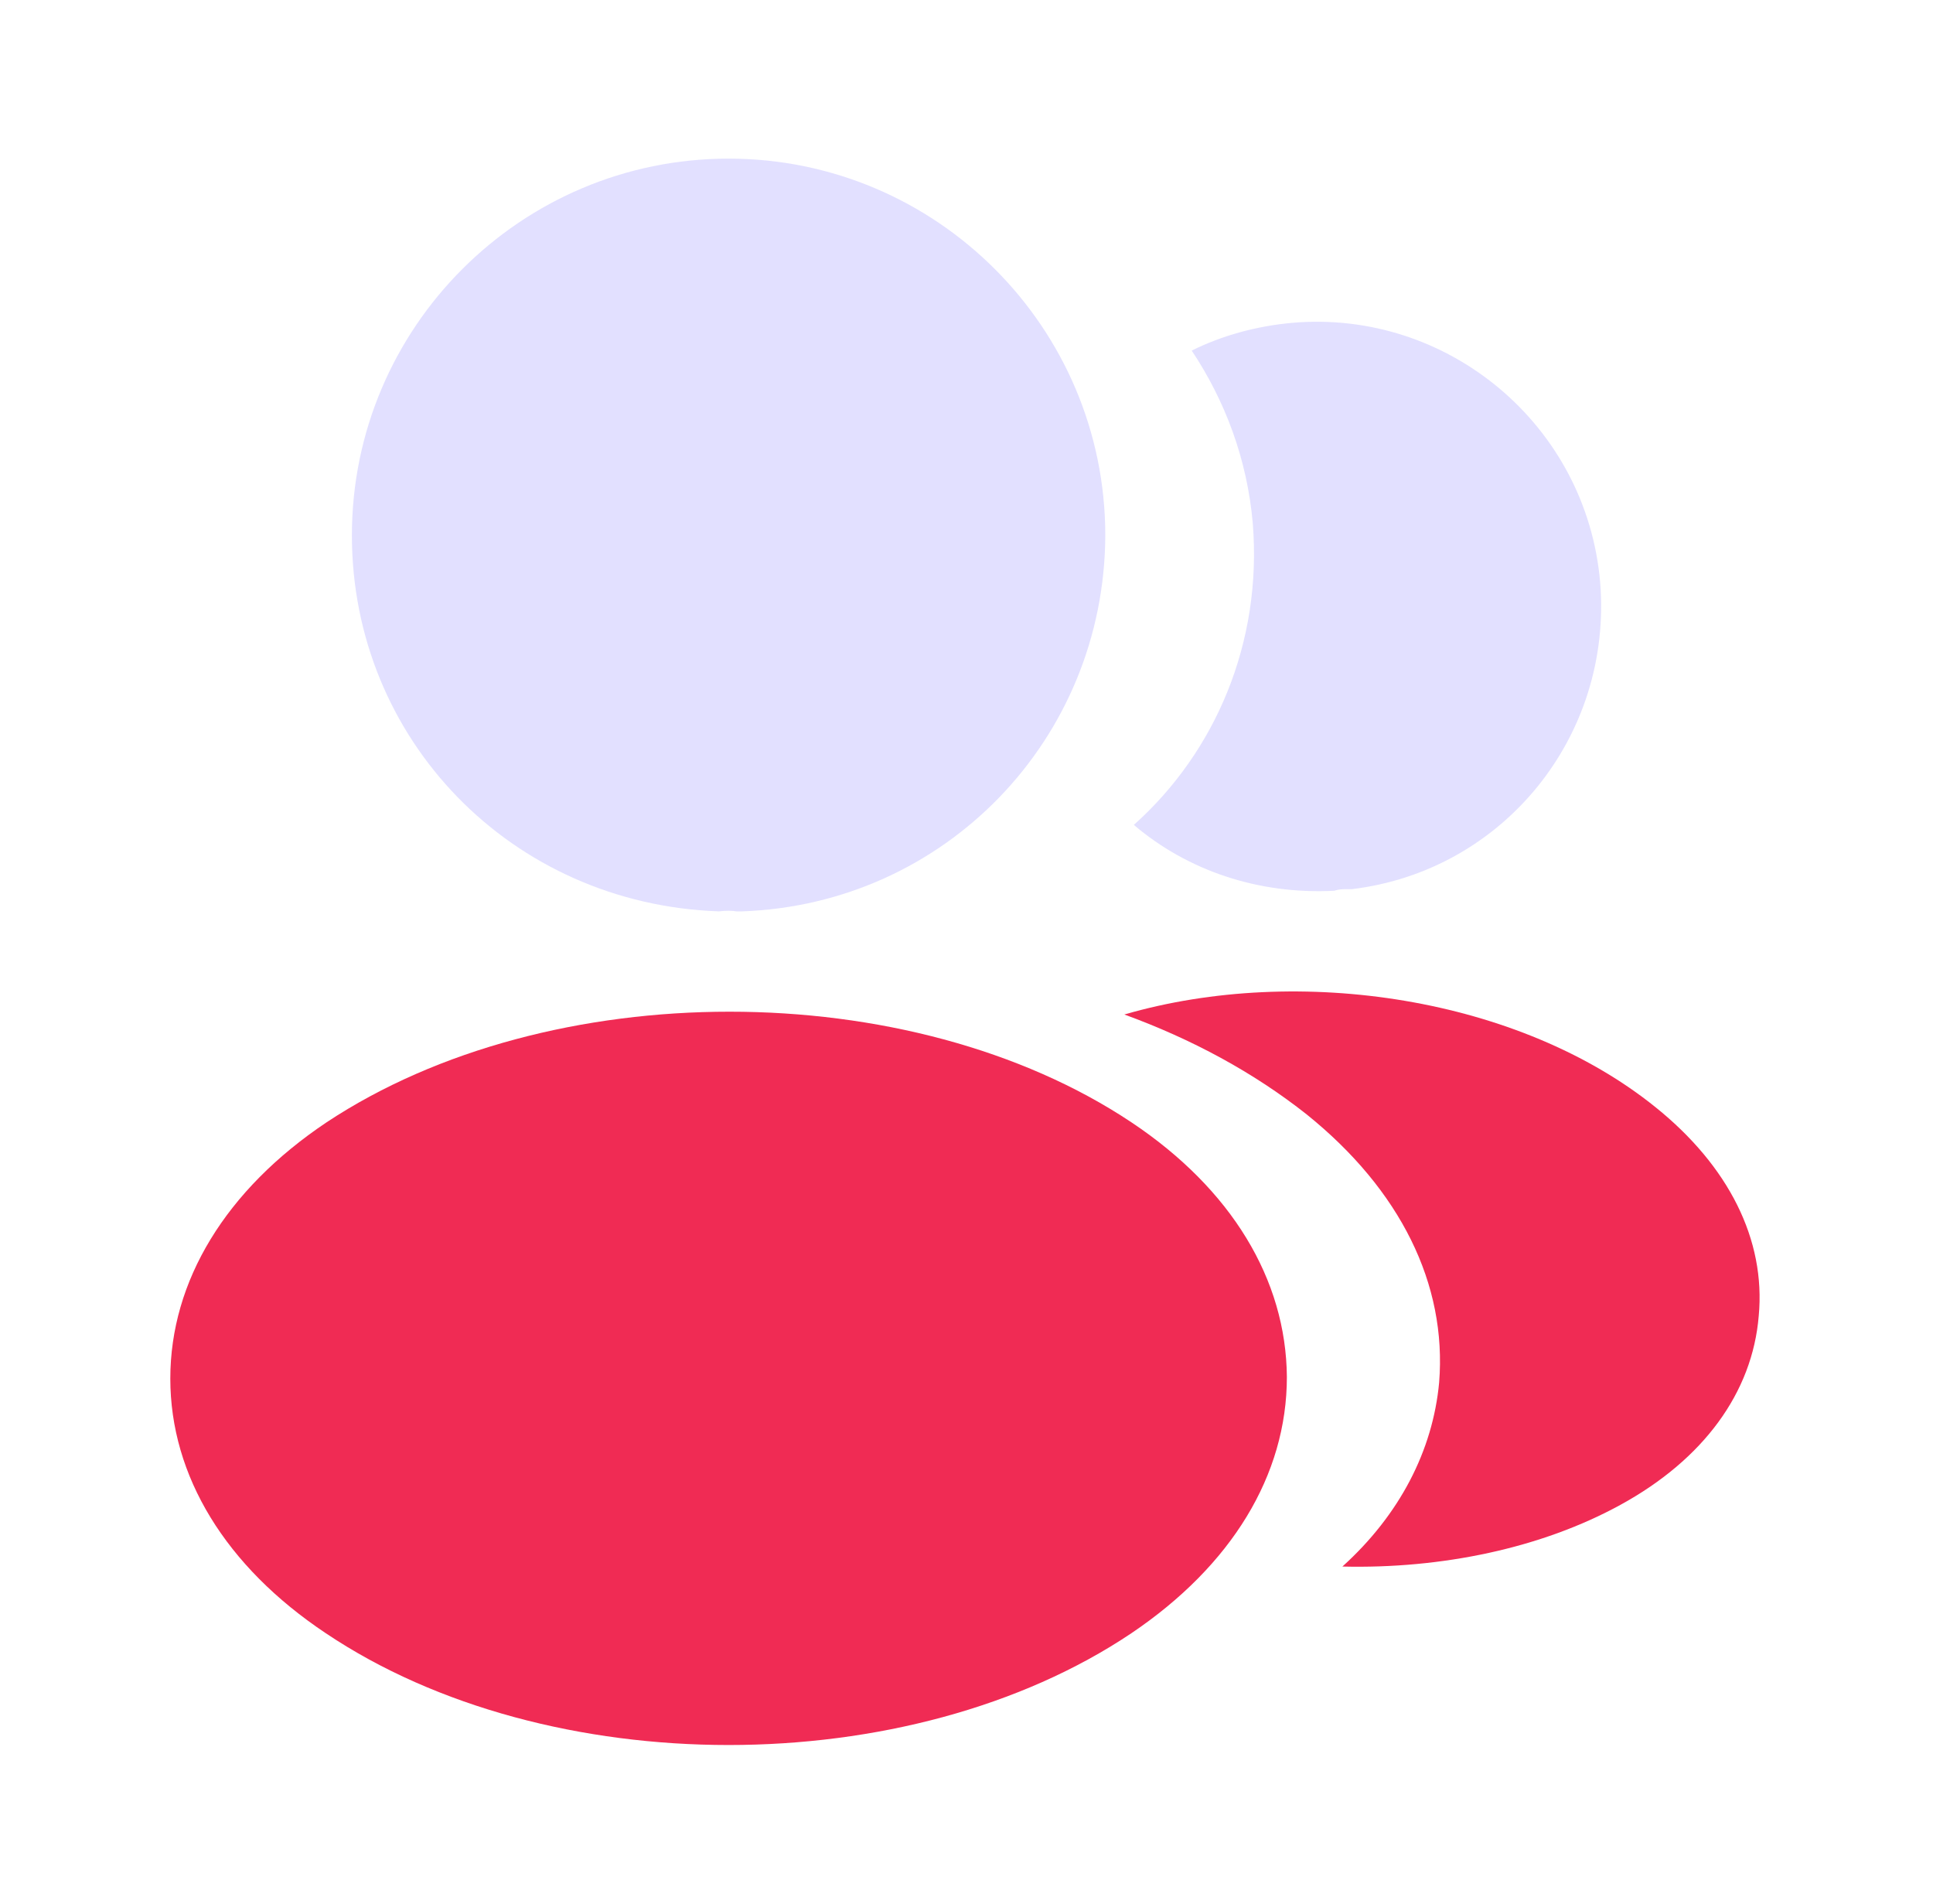 <svg xmlns="http://www.w3.org/2000/svg" width="65" height="64" viewBox="0 0 65 64" fill="none"><path opacity="0.4" d="M24.5 5.333C17.513 5.333 11.833 11.013 11.833 18C11.833 24.853 17.193 30.4 24.18 30.64C24.393 30.613 24.607 30.613 24.767 30.64C24.82 30.64 24.847 30.64 24.9 30.64C24.927 30.64 24.927 30.64 24.953 30.64C31.78 30.4 37.14 24.853 37.167 18C37.167 11.013 31.487 5.333 24.5 5.333Z" fill="#B8B1FF"></path><path d="M38.047 37.733C30.607 32.773 18.473 32.773 10.98 37.733C7.593 40 5.727 43.067 5.727 46.347C5.727 49.627 7.593 52.667 10.953 54.907C14.687 57.413 19.593 58.667 24.5 58.667C29.407 58.667 34.313 57.413 38.047 54.907C41.407 52.64 43.273 49.6 43.273 46.293C43.247 43.013 41.407 39.973 38.047 37.733Z" fill="#F02B54"></path><path opacity="0.4" d="M53.807 19.573C54.233 24.747 50.553 29.28 45.46 29.893C45.433 29.893 45.433 29.893 45.407 29.893H45.327C45.167 29.893 45.007 29.893 44.873 29.947C42.287 30.08 39.913 29.253 38.127 27.733C40.873 25.28 42.447 21.6 42.127 17.6C41.94 15.44 41.193 13.467 40.073 11.787C41.087 11.28 42.26 10.96 43.46 10.853C48.687 10.4 53.353 14.293 53.807 19.573Z" fill="#B8B1FF"></path><path d="M59.14 44.24C58.927 46.827 57.273 49.067 54.5 50.587C51.833 52.053 48.473 52.747 45.14 52.667C47.06 50.933 48.18 48.773 48.393 46.48C48.66 43.173 47.087 40 43.94 37.467C42.153 36.053 40.073 34.933 37.807 34.107C43.7 32.4 51.113 33.547 55.673 37.227C58.127 39.2 59.38 41.68 59.14 44.24Z" fill="#F02B54"></path></svg>
